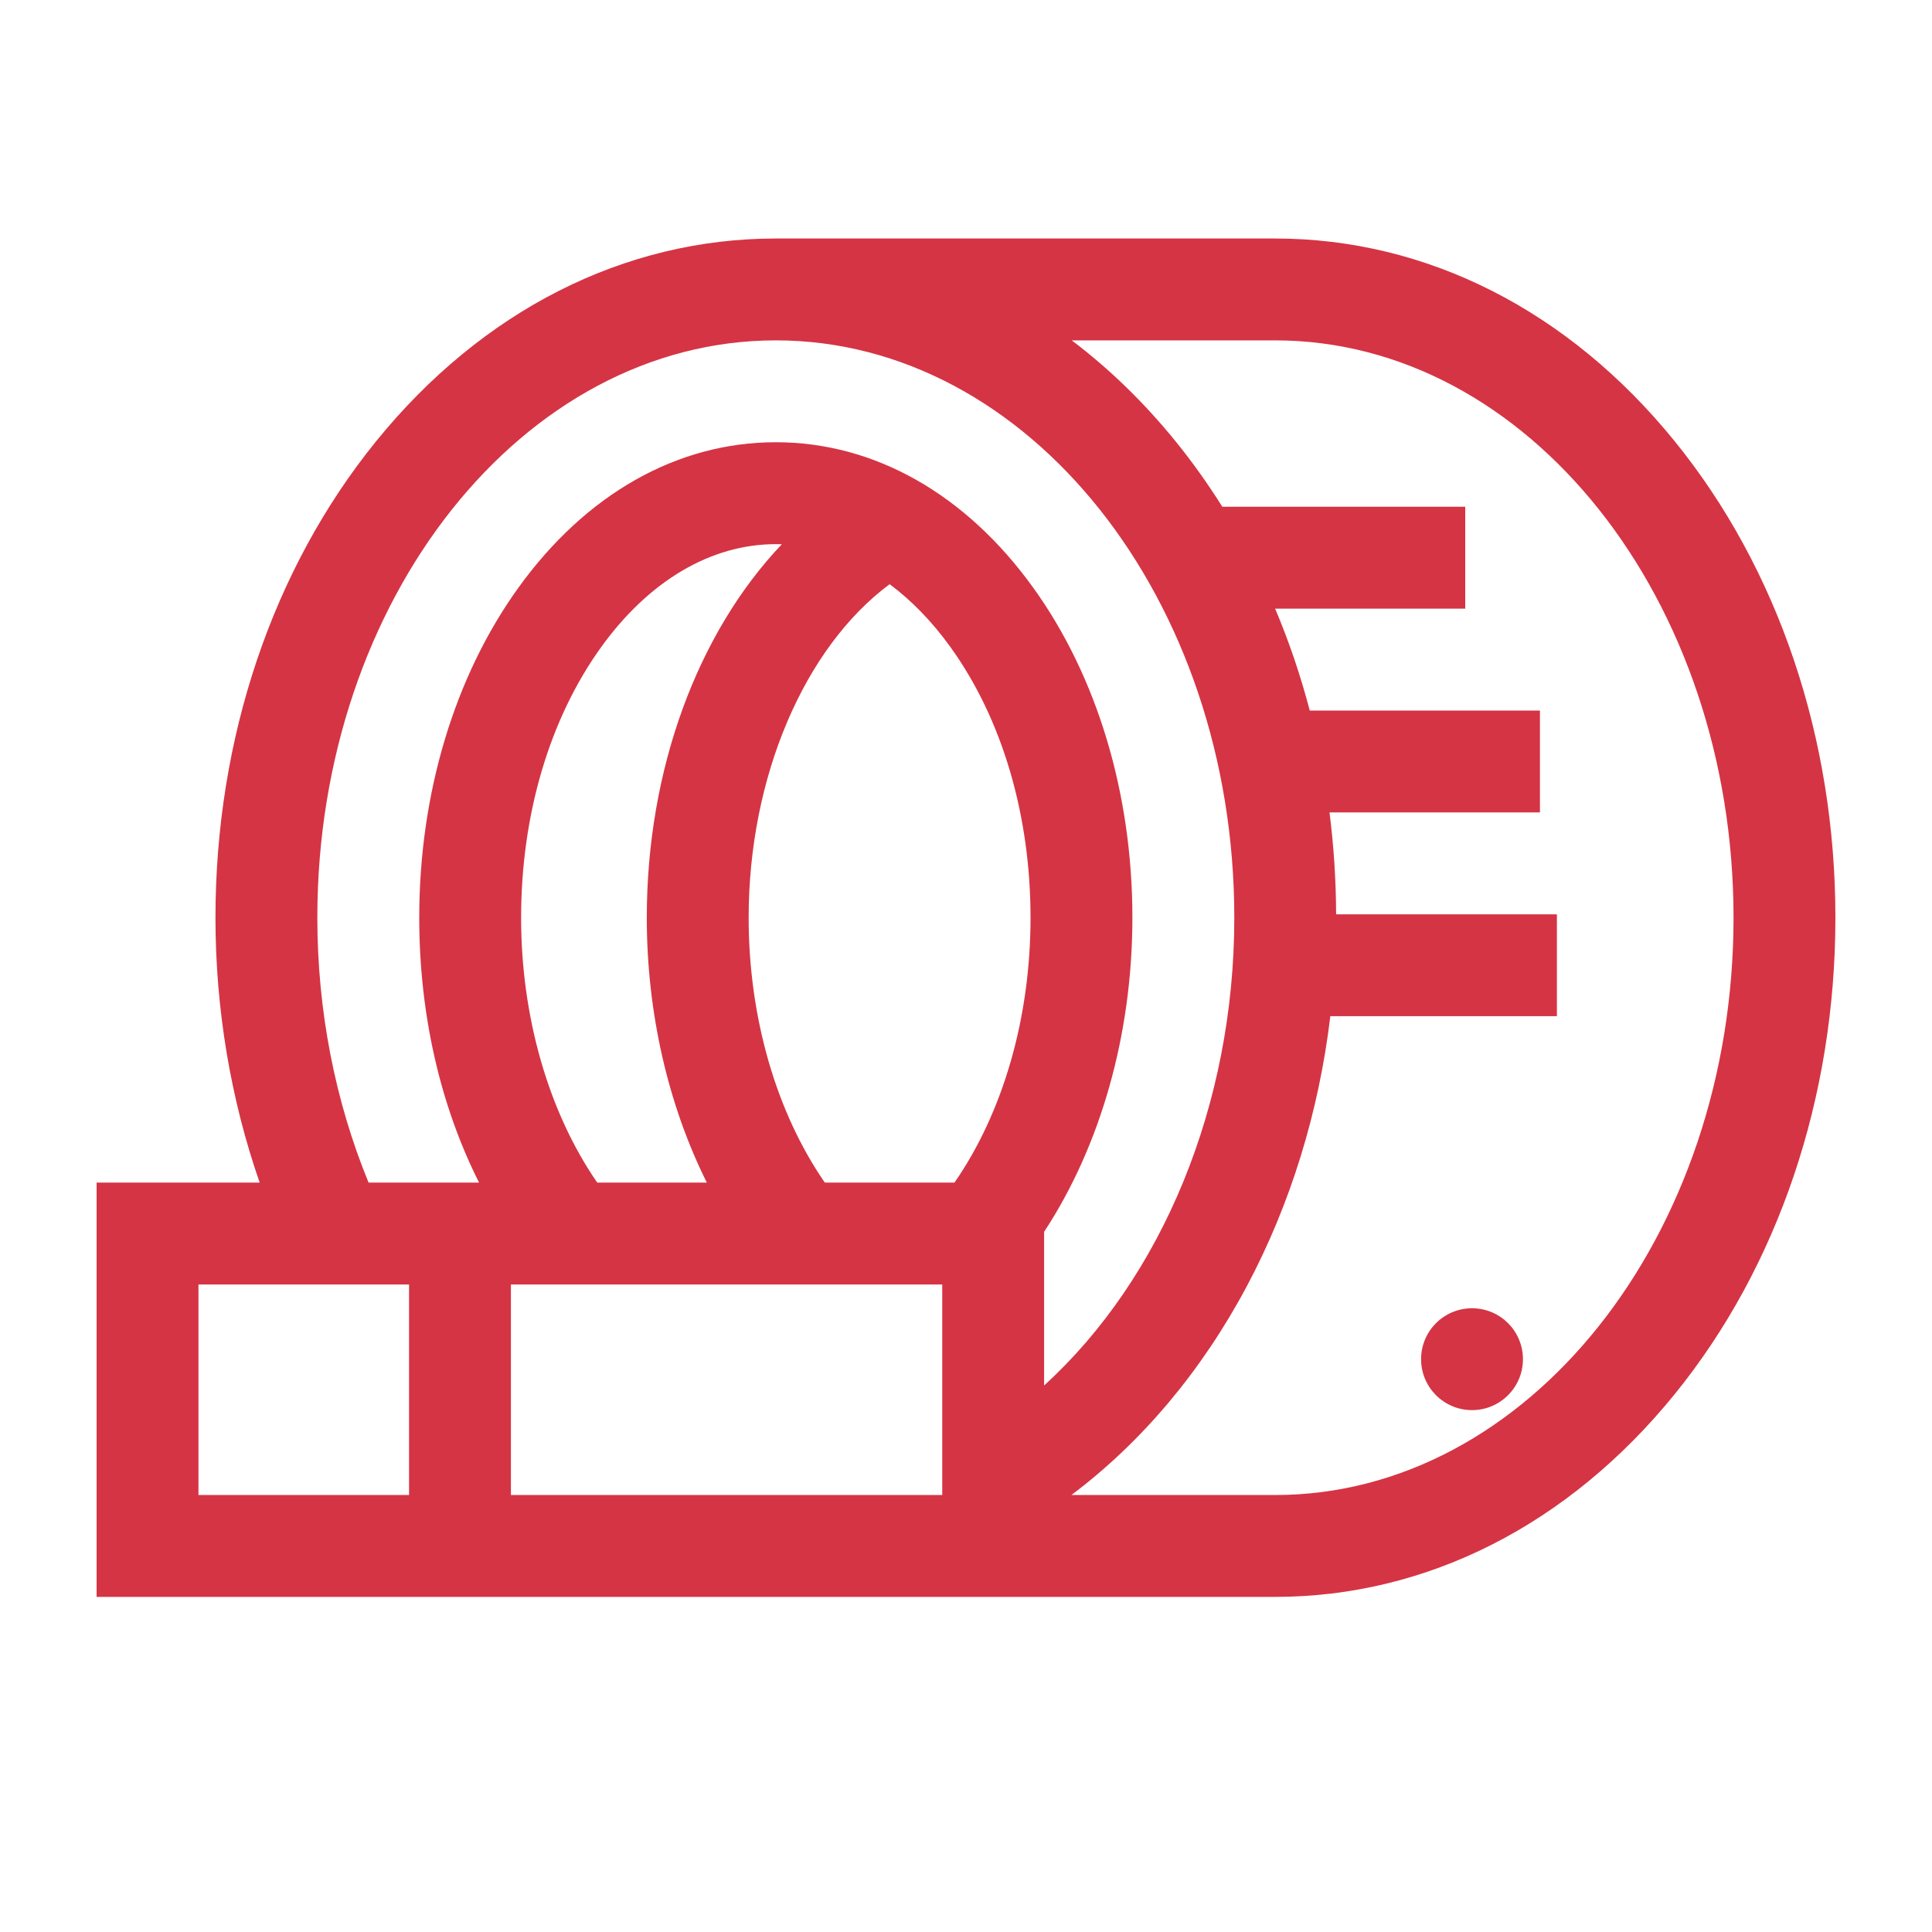 <?xml version="1.0" encoding="UTF-8"?> <svg xmlns="http://www.w3.org/2000/svg" width="40" height="40" viewBox="0 0 40 40" fill="none"> <path d="M34.675 9.138C32.479 6.429 29.54 4.938 26.398 4.938C26.398 4.938 16.346 4.938 16.062 4.938C12.921 4.938 9.982 6.429 7.785 9.138C5.642 11.782 4.461 15.284 4.461 19C4.461 20.891 4.776 22.759 5.376 24.484H2V33.062H26.398C29.54 33.062 32.479 31.571 34.675 28.862C36.819 26.218 38 22.716 38 19C38 15.284 36.819 11.782 34.675 9.138ZM8.469 30.953H4.109V26.594H8.469V30.953ZM19.508 30.953H10.578V26.594H19.508V30.953ZM14.634 24.484H12.365C11.36 23.03 10.789 21.058 10.789 19C10.789 16.872 11.377 14.883 12.444 13.401C13.435 12.024 14.721 11.266 16.062 11.266C16.104 11.266 16.145 11.266 16.187 11.268C14.446 13.1 13.391 15.923 13.391 19C13.391 20.965 13.832 22.877 14.634 24.484ZM19.762 24.484H17.077C16.071 23.029 15.5 21.062 15.5 19C15.5 16.088 16.653 13.407 18.419 12.095C18.875 12.434 19.3 12.871 19.681 13.401C20.748 14.883 21.336 16.872 21.336 19C21.336 21.073 20.768 23.031 19.762 24.484ZM21.617 28.685V25.504C22.788 23.721 23.445 21.413 23.445 19C23.445 16.433 22.716 14.007 21.393 12.169C19.994 10.226 18.101 9.156 16.062 9.156C14.024 9.156 12.131 10.226 10.732 12.169C9.408 14.007 8.68 16.433 8.68 19C8.68 20.993 9.112 22.881 9.918 24.484H7.631C6.936 22.796 6.57 20.915 6.57 19C6.57 12.409 10.829 7.047 16.062 7.047C21.297 7.047 25.555 12.409 25.555 19C25.555 22.875 24.056 26.462 21.617 28.685ZM26.398 30.953H22.182C23.637 29.86 24.878 28.388 25.815 26.628C26.719 24.93 27.305 23.027 27.543 21.039H32.234V18.93H27.663C27.66 18.217 27.614 17.512 27.526 16.82H31.883V14.711H27.117C26.927 13.985 26.687 13.28 26.401 12.602H30.336V10.492H25.307C25.01 10.02 24.688 9.567 24.34 9.138C23.684 8.33 22.963 7.631 22.189 7.047H26.398C31.632 7.047 35.891 12.409 35.891 19C35.891 25.591 31.632 30.953 26.398 30.953Z" fill="#D53444"></path> <path d="M30.477 29.195C31.059 29.195 31.531 28.723 31.531 28.141C31.531 27.558 31.059 27.086 30.477 27.086C29.894 27.086 29.422 27.558 29.422 28.141C29.422 28.723 29.894 29.195 30.477 29.195Z" fill="#D53444"></path> </svg> 